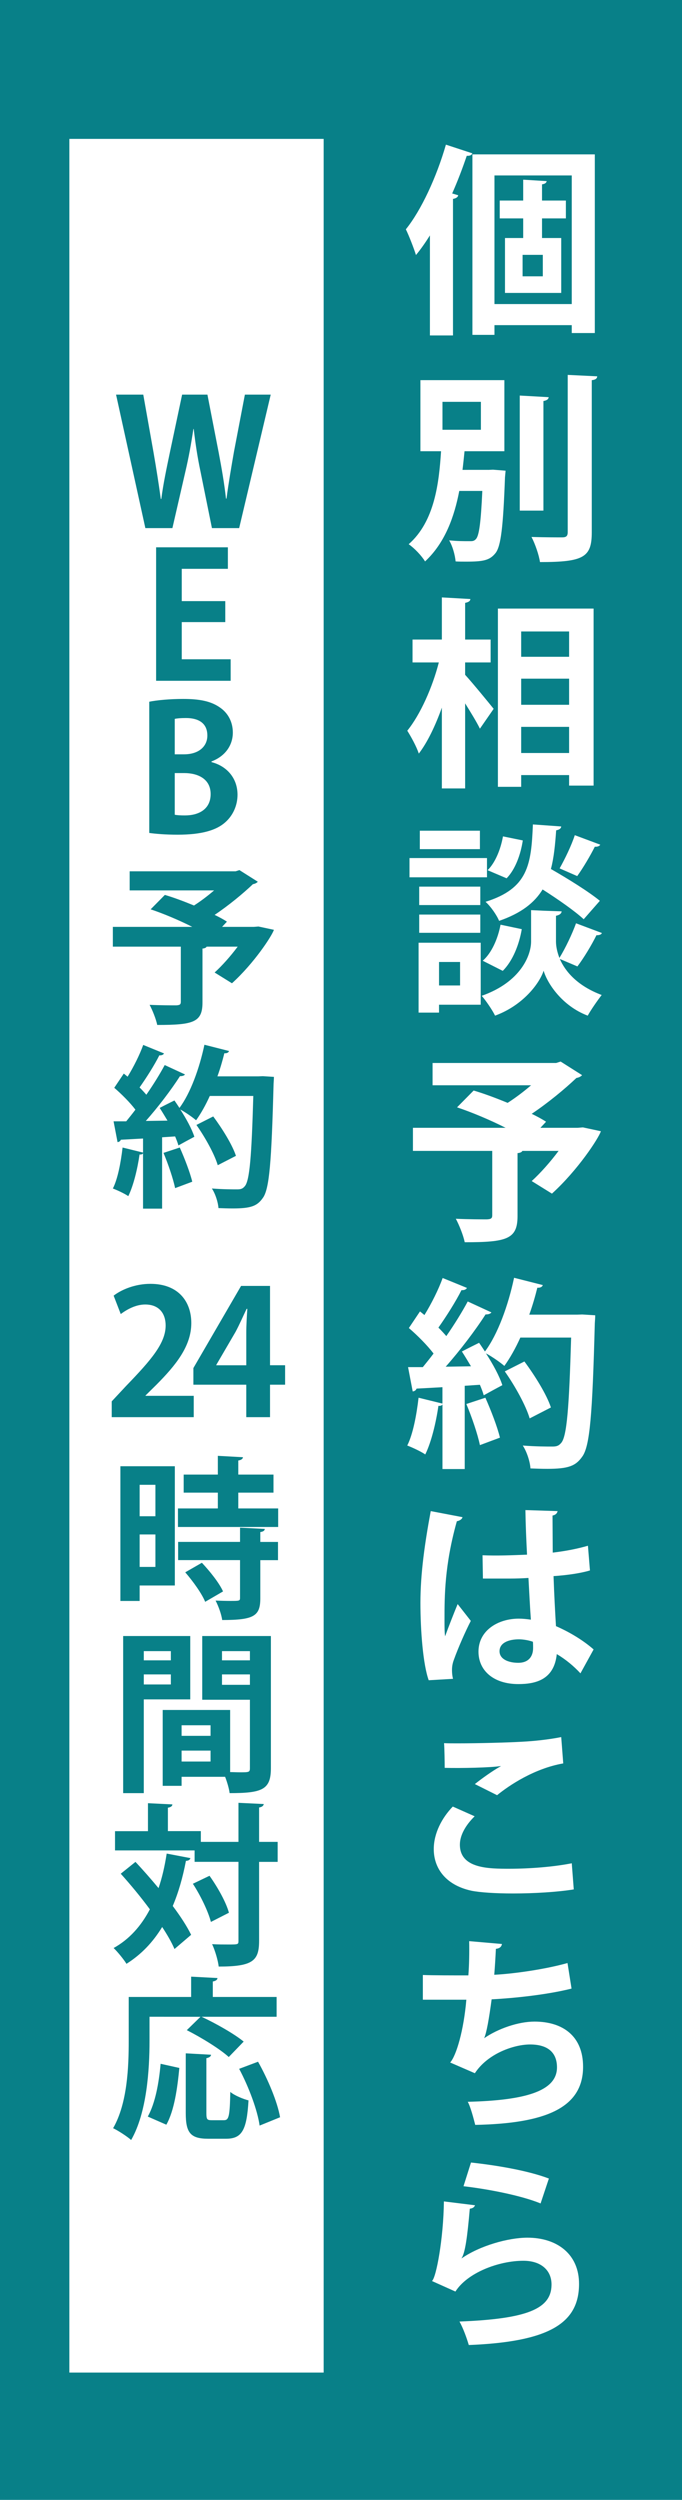 <?xml version="1.0" encoding="utf-8"?>
<!-- Generator: Adobe Illustrator 16.0.0, SVG Export Plug-In . SVG Version: 6.00 Build 0)  -->
<!DOCTYPE svg PUBLIC "-//W3C//DTD SVG 1.1//EN" "http://www.w3.org/Graphics/SVG/1.1/DTD/svg11.dtd">
<svg version="1.1" id="レイヤー_1" xmlns="http://www.w3.org/2000/svg" xmlns:xlink="http://www.w3.org/1999/xlink" x="0px"
	 y="0px" width="59px" height="216px" viewBox="0 38 59 216" enable-background="new 0 38 59 216" xml:space="preserve">
<rect y="38" fill="#088088" width="59" height="216"/>
<rect x="6" y="50.001" fill="#FFFFFF" width="22" height="193"/>
<g>
	<path fill="#088088" d="M15.125,164.689v10.305H12.08v1.336h-1.665v-11.641H15.125z M13.445,166.295H12.08v2.715h1.365V166.295z
		 M12.08,173.389h1.365v-2.805H12.08V173.389z M20.615,168.335h3.45v1.604h-8.67v-1.604h3.45v-1.364H15.89v-1.561h2.955v-1.62
		l2.175,0.12c-0.015,0.135-0.135,0.24-0.405,0.285v1.215h3.045v1.561h-3.045V168.335z M22.91,170.105
		c-0.015,0.135-0.12,0.238-0.39,0.27v0.855h1.53v1.574h-1.53v3.299c0,1.531-0.555,1.875-3.3,1.875
		c-0.06-0.494-0.33-1.215-0.57-1.681c0.435,0.017,0.9,0.03,1.26,0.03c0.81,0,0.855,0,0.855-0.271v-3.256H15.41v-1.574h5.355v-1.229
		L22.91,170.105z M17.75,176.404c-0.285-0.705-1.05-1.77-1.725-2.549l1.44-0.826c0.69,0.734,1.5,1.74,1.83,2.477L17.75,176.404z"/>
	<path fill="#088088" d="M16.459,184.835h-4.02v8.101h-1.785v-13.576h5.805V184.835z M14.78,180.665h-2.34v0.795h2.34V180.665z
		 M12.44,183.545h2.34v-0.869h-2.34V183.545z M23.435,179.359v11.43c0,1.846-0.75,2.146-3.57,2.146
		c-0.045-0.375-0.21-0.945-0.39-1.41H15.71v0.779h-1.635v-6.556h5.835v5.369c0.3,0,0.585,0.017,0.825,0.017
		c0.795,0,0.885,0,0.885-0.359v-5.909h-4.125v-5.507H23.435z M18.215,187.07H15.71v0.914h2.505V187.07z M15.71,190.205h2.505v-0.945
		H15.71V190.205z M21.62,180.665h-2.415v0.795h2.415V180.665z M19.205,183.575h2.415v-0.899h-2.415V183.575z"/>
	<path fill="#088088" d="M11.72,198.875c0.645,0.689,1.335,1.471,1.995,2.266c0.315-0.916,0.54-1.92,0.705-2.984l2.055,0.392
		c-0.045,0.149-0.165,0.226-0.39,0.239c-0.27,1.425-0.645,2.729-1.14,3.898c0.675,0.899,1.23,1.754,1.59,2.49l-1.44,1.229
		c-0.24-0.568-0.615-1.215-1.065-1.903c-0.795,1.306-1.8,2.369-3.09,3.181c-0.225-0.375-0.765-1.035-1.11-1.365
		c1.35-0.75,2.37-1.889,3.135-3.344c-0.795-1.08-1.695-2.16-2.52-3.076L11.72,198.875z M24.02,197.15v1.725h-1.605v6.811
		c0,1.74-0.54,2.234-3.495,2.234c-0.06-0.525-0.315-1.395-0.57-1.936c0.51,0.029,1.005,0.029,1.38,0.029c0.885,0,0.9,0,0.9-0.33
		v-6.811h-3.795v-0.988H9.95v-1.664h2.85v-2.416l2.115,0.104c-0.015,0.148-0.12,0.238-0.39,0.285v2.023h2.85v0.93h3.255v-3.375
		l2.19,0.105c-0.03,0.148-0.135,0.254-0.405,0.299v2.971h1.605V197.15L24.02,197.15z M18.245,204.064
		c-0.225-0.885-0.885-2.267-1.56-3.299l1.44-0.69c0.705,0.989,1.44,2.294,1.68,3.194L18.245,204.064z"/>
	<path fill="#088088" d="M12.935,212.256v2.1c0,2.445-0.225,6.182-1.59,8.551c-0.33-0.301-1.14-0.824-1.56-1.021
		c1.245-2.16,1.35-5.34,1.35-7.529v-3.811h5.4v-1.755l2.28,0.12c-0.015,0.15-0.12,0.24-0.405,0.3v1.335h5.52v1.711h-6.495
		c1.2,0.555,2.82,1.469,3.645,2.145l-1.29,1.334c-0.75-0.688-2.385-1.692-3.63-2.322l1.185-1.155L12.935,212.256L12.935,212.256z
		 M15.515,216.68c-0.165,1.727-0.435,3.689-1.125,4.904l-1.605-0.703c0.645-1.156,0.96-2.881,1.11-4.561L15.515,216.68z
		 M17.854,220.58c0,0.539,0.06,0.615,0.45,0.615h1.08c0.42,0,0.495-0.36,0.54-2.445c0.36,0.314,1.125,0.615,1.575,0.734
		c-0.15,2.58-0.57,3.313-1.95,3.313h-1.545c-1.545,0-1.935-0.539-1.935-2.22v-5.16l2.19,0.12c-0.015,0.147-0.135,0.239-0.405,0.301
		V220.58z M22.459,221.66c-0.18-1.307-0.93-3.33-1.77-4.904l1.635-0.615c0.854,1.516,1.68,3.479,1.905,4.799L22.459,221.66z"/>
	<g>
		<path fill="#088088" d="M16.76,160.449H9.665v-1.365l1.261-1.35c2.145-2.221,3.404-3.676,3.404-5.205
			c0-0.99-0.524-1.814-1.77-1.814c-0.825,0-1.59,0.436-2.115,0.825l-0.615-1.59c0.705-0.54,1.875-1.021,3.181-1.021
			c2.43,0,3.539,1.545,3.539,3.391c0,2.01-1.364,3.66-3.015,5.324l-0.944,0.931v0.03h4.169V160.449z"/>
		<path fill="#088088" d="M23.36,160.449h-2.055v-2.805H16.73v-1.439l4.125-7.096h2.505v6.854h1.305v1.681H23.36V160.449z
			 M18.71,155.965h2.596v-2.82c0-0.658,0.045-1.379,0.09-2.055h-0.061c-0.345,0.721-0.614,1.35-0.96,1.995l-1.665,2.851V155.965z"/>
	</g>
	<g>
		<path fill="#088088" d="M23.42,72.097l-2.73,11.535h-2.355l-0.99-4.891c-0.255-1.199-0.435-2.369-0.585-3.674h-0.03
			c-0.195,1.305-0.405,2.459-0.69,3.674l-1.125,4.891h-2.34L10.04,72.097h2.355l0.885,4.98c0.24,1.38,0.465,2.805,0.63,4.035h0.045
			c0.165-1.291,0.45-2.625,0.75-4.065l1.05-4.95h2.19l0.975,5.01c0.255,1.351,0.48,2.625,0.63,3.976h0.045
			c0.18-1.365,0.405-2.67,0.645-4.05l0.945-4.936H23.42z"/>
		<path fill="#088088" d="M19.955,96.824h-6.45V85.289h6.209v1.86h-3.99v2.79h3.765v1.814h-3.765v3.211h4.23L19.955,96.824
			L19.955,96.824z"/>
		<path fill="#088088" d="M18.298,103.851c1.29,0.33,2.25,1.351,2.25,2.82c0,0.899-0.375,1.771-1.05,2.37
			c-0.78,0.705-2.07,1.08-4.125,1.08c-1.095,0-1.92-0.075-2.46-0.15v-11.34c0.66-0.135,1.8-0.24,2.925-0.24
			c1.395,0,2.385,0.18,3.18,0.734c0.69,0.466,1.125,1.23,1.125,2.176c0,1.05-0.615,2.025-1.845,2.49V103.851z M15.928,103.176
			c1.26,0,2.01-0.676,2.01-1.62c0-1.14-0.855-1.515-1.845-1.515c-0.48,0-0.78,0.029-0.975,0.074v3.062H15.928z M15.118,108.396
			c0.225,0.046,0.495,0.06,0.885,0.06c1.2,0,2.22-0.539,2.22-1.844c0-1.336-1.14-1.815-2.28-1.815h-0.825V108.396z"/>
		<path fill="#088088" d="M22.362,118.055l1.335,0.285c-0.18,0.54-1.71,2.88-3.63,4.62l-1.5-0.931
			c0.645-0.584,1.38-1.41,1.995-2.234h-2.685c-0.045,0.09-0.165,0.15-0.36,0.165v4.665c0,1.71-0.795,1.936-3.915,1.936
			c-0.105-0.511-0.405-1.261-0.66-1.74c0.9,0.045,2.01,0.045,2.31,0.045c0.3-0.016,0.39-0.076,0.39-0.301v-4.77h-5.88v-1.71h6.87
			c-1.125-0.57-2.475-1.14-3.6-1.515l1.23-1.246c0.765,0.226,1.65,0.556,2.52,0.916c0.585-0.375,1.2-0.84,1.74-1.306h-7.305v-1.649
			h9.165l0.33-0.105l1.59,1.005c-0.09,0.104-0.24,0.181-0.42,0.21c-0.87,0.825-2.085,1.83-3.315,2.655
			c0.405,0.194,0.765,0.39,1.065,0.585l-0.42,0.45h2.76L22.362,118.055z"/>
		<path fill="#088088" d="M22.738,130.986l0.959,0.06c0,0.149-0.015,0.39-0.029,0.585c-0.18,6.779-0.359,9.135-0.944,9.898
			c-0.48,0.676-1.021,0.886-2.58,0.886c-0.405,0-0.825-0.015-1.245-0.03c-0.03-0.48-0.255-1.215-0.57-1.695
			c0.945,0.076,1.8,0.076,2.189,0.076c0.301,0,0.465-0.045,0.645-0.256c0.437-0.449,0.602-2.641,0.75-7.814h-3.764
			c-0.36,0.795-0.765,1.517-1.185,2.102c-0.315-0.271-0.915-0.689-1.365-0.932c0.525,0.813,1.005,1.695,1.215,2.355
			c-0.51,0.27-0.945,0.51-1.38,0.75c-0.06-0.225-0.165-0.494-0.285-0.779l-1.125,0.074v6.166h-1.65v-4.785
			c-0.045,0.09-0.165,0.119-0.3,0.104c-0.18,1.245-0.525,2.685-0.975,3.601c-0.33-0.226-0.945-0.511-1.335-0.66
			c0.42-0.826,0.69-2.25,0.84-3.541l1.77,0.437v-1.215c-0.735,0.045-1.38,0.073-1.92,0.104c-0.045,0.135-0.165,0.194-0.285,0.209
			l-0.345-1.799h1.095c0.255-0.316,0.525-0.646,0.795-1.006c-0.465-0.615-1.2-1.35-1.83-1.891l0.825-1.229l0.33,0.27
			c0.525-0.854,1.05-1.904,1.35-2.745l1.8,0.735c-0.06,0.119-0.21,0.181-0.405,0.164c-0.42,0.84-1.125,1.951-1.71,2.775
			c0.225,0.225,0.42,0.436,0.585,0.63c0.615-0.885,1.17-1.784,1.59-2.565l1.755,0.812c-0.075,0.104-0.225,0.149-0.435,0.149
			c-0.75,1.17-1.89,2.67-2.955,3.869l1.875-0.028c-0.225-0.375-0.45-0.75-0.675-1.097c0.48-0.254,0.885-0.449,1.275-0.645
			c0.15,0.21,0.285,0.42,0.435,0.645c0.945-1.26,1.725-3.403,2.16-5.459l2.13,0.541c-0.045,0.135-0.18,0.209-0.405,0.194
			c-0.165,0.66-0.36,1.335-0.6,1.995h3.54L22.738,130.986z M15.148,140.66c-0.165-0.809-0.6-2.084-1.005-3.045l1.41-0.465
			c0.42,0.945,0.885,2.146,1.08,2.955L15.148,140.66z M18.447,134.465c0.78,1.051,1.65,2.444,1.965,3.405l-1.575,0.81
			c-0.27-0.93-1.08-2.398-1.845-3.479L18.447,134.465z"/>
	</g>
</g>
<g>
	<path fill="#FFFFFF" d="M37.193,58.34c-0.385,0.612-0.788,1.19-1.208,1.697c-0.157-0.525-0.612-1.697-0.875-2.223
		c1.33-1.645,2.66-4.516,3.466-7.315l2.293,0.752c-0.07,0.157-0.228,0.228-0.49,0.21c-0.368,1.085-0.788,2.188-1.261,3.255
		l0.525,0.157c-0.035,0.158-0.175,0.263-0.455,0.315v11.796h-1.995V58.34z M40.869,51.339h10.588v15.437h-1.995v-0.683h-6.686v0.84
		h-1.907V51.339z M42.776,64.273h6.686V53.159h-6.686V64.273z M48.954,56.87H46.89v1.697h1.662v4.743h-4.865v-4.743h1.575V56.87
		h-2.03v-1.541h2.03v-1.803l2.03,0.123c-0.018,0.14-0.141,0.245-0.402,0.28v1.4h2.064V56.87z M46.959,61.875V60.02h-1.75v1.855
		H46.959z"/>
	<path fill="#FFFFFF" d="M42.233,78.601l0.421-0.018l1.085,0.087l-0.053,0.578c-0.157,4.288-0.35,5.951-0.822,6.545
		c-0.508,0.63-1.051,0.735-2.573,0.735c-0.28,0-0.577,0-0.875-0.018c-0.053-0.56-0.263-1.33-0.56-1.82
		c0.77,0.07,1.085,0.07,1.854,0.07c0.21,0,0.333-0.035,0.473-0.193c0.263-0.297,0.42-1.417,0.543-4.148h-1.995
		c-0.421,2.188-1.208,4.463-2.958,6.091c-0.298-0.49-0.91-1.138-1.418-1.488c2.258-1.978,2.625-5.32,2.801-8.033h-1.785v-6.143
		h7.263v6.143h-3.447c-0.053,0.507-0.105,1.05-0.176,1.61H42.233z M38.278,72.72v2.416h3.325V72.72H38.278z M47.467,72.318
		c-0.018,0.175-0.157,0.28-0.455,0.333v9.468h-2.048v-9.941L47.467,72.318z M49.112,70.393l2.555,0.123
		c-0.018,0.175-0.122,0.297-0.473,0.333v13.144c0,2.153-0.683,2.573-4.48,2.573c-0.087-0.612-0.42-1.575-0.734-2.17
		c1.155,0.035,2.292,0.035,2.66,0.035c0.332,0,0.473-0.105,0.473-0.438V70.393z"/>
	<path fill="#FFFFFF" d="M40.238,95.239v1.067c0.613,0.665,2.118,2.503,2.468,2.94l-1.189,1.715c-0.28-0.578-0.788-1.4-1.278-2.188
		v7.351h-2.013v-6.983c-0.56,1.558-1.242,2.993-1.995,3.973c-0.192-0.595-0.665-1.453-0.997-1.978c1.138-1.4,2.188-3.78,2.729-5.898
		h-2.274v-1.978h2.537v-3.641l2.468,0.14c-0.018,0.175-0.14,0.263-0.455,0.333v3.168h2.205v1.978H40.238z M43.074,90.584h8.278
		v15.296h-2.118v-0.91h-4.147v1.015h-2.013V90.584z M49.234,92.562h-4.147v2.188h4.147V92.562z M49.234,96.639h-4.147v2.258h4.147
		V96.639z M45.087,103.063h4.147v-2.258h-4.147V103.063z"/>
	<path fill="#FFFFFF" d="M42.129,112.14v1.663h-6.703v-1.663H42.129z M41.586,119.456v5.355H37.98v0.683h-1.768v-6.038H41.586z
		 M41.551,114.608v1.593h-5.285v-1.593H41.551z M36.266,118.598v-1.575h5.285v1.575H36.266z M41.517,109.777v1.593h-5.198v-1.593
		H41.517z M39.801,121.119h-1.82v2.03h1.82V121.119z M52.07,118.616c-0.053,0.14-0.228,0.193-0.473,0.193
		c-0.403,0.822-1.086,1.96-1.646,2.695l-1.522-0.647c0.473,1.085,1.522,2.328,3.623,3.115c-0.368,0.473-0.928,1.278-1.208,1.785
		c-2.223-0.84-3.5-2.8-3.815-3.885c-0.35,1.085-1.768,2.993-4.2,3.885c-0.228-0.472-0.788-1.295-1.155-1.715
		c3.378-1.19,4.271-3.5,4.271-4.69v-2.713l1.103,0.052l1.54,0.053c-0.018,0.192-0.175,0.315-0.49,0.385v2.223
		c0,0.385,0.088,0.875,0.298,1.417c0.508-0.823,1.103-2.065,1.436-2.993L52.07,118.616z M45.139,118.283
		c-0.228,1.348-0.787,2.748-1.645,3.605l-1.732-0.875c0.77-0.665,1.313-1.908,1.54-3.115L45.139,118.283z M48.552,109.41
		c-0.018,0.175-0.157,0.28-0.438,0.333c-0.087,1.226-0.192,2.346-0.455,3.343c1.471,0.84,3.273,1.96,4.235,2.748l-1.399,1.593
		c-0.753-0.7-2.206-1.715-3.554-2.573c-0.699,1.138-1.837,2.048-3.763,2.713c-0.21-0.508-0.735-1.26-1.173-1.646
		c3.676-1.155,3.956-3.185,4.096-6.686L48.552,109.41z M42.182,113.19c0.665-0.648,1.138-1.82,1.33-2.923l1.715,0.35
		c-0.175,1.172-0.63,2.485-1.4,3.272L42.182,113.19z M51.93,110.985c-0.07,0.123-0.245,0.193-0.473,0.175
		c-0.385,0.77-1.015,1.837-1.522,2.538l-1.522-0.665c0.455-0.805,1.032-1.995,1.313-2.87L51.93,110.985z"/>
	<path fill="#FFFFFF" d="M50.425,135.411l1.558,0.333c-0.21,0.63-1.995,3.359-4.235,5.391l-1.75-1.086
		c0.752-0.682,1.609-1.645,2.327-2.607h-3.133c-0.053,0.105-0.192,0.176-0.42,0.192v5.443c0,1.995-0.928,2.258-4.568,2.258
		c-0.122-0.595-0.472-1.47-0.77-2.03c1.05,0.053,2.345,0.053,2.695,0.053c0.35-0.018,0.455-0.088,0.455-0.351v-5.565h-6.861v-1.995
		h8.017c-1.313-0.665-2.888-1.33-4.201-1.768l1.436-1.452c0.893,0.262,1.925,0.646,2.94,1.066c0.683-0.438,1.4-0.979,2.03-1.521
		h-8.523v-1.926h10.693l0.385-0.123l1.855,1.174c-0.104,0.121-0.28,0.209-0.49,0.244c-1.015,0.963-2.433,2.135-3.867,3.098
		c0.473,0.229,0.893,0.455,1.242,0.684l-0.49,0.524h3.221L50.425,135.411z"/>
	<path fill="#FFFFFF" d="M50.372,151.577l1.12,0.069c0,0.176-0.018,0.455-0.035,0.684c-0.21,7.91-0.42,10.658-1.103,11.551
		c-0.56,0.787-1.19,1.033-3.01,1.033c-0.473,0-0.963-0.018-1.453-0.035c-0.035-0.561-0.298-1.418-0.665-1.979
		c1.103,0.088,2.101,0.088,2.556,0.088c0.35,0,0.542-0.053,0.752-0.297c0.508-0.525,0.7-3.081,0.875-9.119h-4.393
		c-0.42,0.928-0.893,1.768-1.383,2.45c-0.367-0.315-1.067-0.806-1.593-1.085c0.613,0.945,1.173,1.978,1.418,2.748
		c-0.595,0.314-1.103,0.595-1.61,0.875c-0.07-0.263-0.192-0.578-0.332-0.91l-1.313,0.088v7.193h-1.925v-5.584
		c-0.053,0.105-0.192,0.141-0.35,0.123c-0.21,1.452-0.613,3.133-1.138,4.2c-0.386-0.263-1.103-0.595-1.558-0.771
		c0.489-0.963,0.805-2.625,0.979-4.13l2.065,0.507v-1.417c-0.857,0.052-1.61,0.087-2.24,0.122c-0.053,0.158-0.192,0.229-0.332,0.245
		l-0.403-2.101h1.278c0.297-0.367,0.612-0.752,0.928-1.172c-0.543-0.718-1.4-1.575-2.136-2.205l0.963-1.436l0.385,0.314
		c0.612-0.997,1.226-2.223,1.575-3.202l2.101,0.857c-0.07,0.14-0.245,0.21-0.473,0.192c-0.49,0.98-1.313,2.275-1.995,3.238
		c0.262,0.262,0.489,0.508,0.683,0.734c0.717-1.032,1.364-2.082,1.854-2.992l2.048,0.945c-0.087,0.122-0.263,0.175-0.508,0.175
		c-0.875,1.365-2.205,3.115-3.447,4.516l2.188-0.035c-0.263-0.438-0.525-0.875-0.787-1.278c0.56-0.297,1.032-0.524,1.487-0.752
		c0.175,0.245,0.332,0.49,0.508,0.752c1.103-1.47,2.013-3.973,2.52-6.37l2.485,0.63c-0.052,0.158-0.21,0.245-0.473,0.228
		c-0.192,0.771-0.42,1.558-0.699,2.328h4.13L50.372,151.577z M41.517,162.865c-0.193-0.944-0.7-2.432-1.173-3.553l1.646-0.542
		c0.489,1.103,1.032,2.503,1.26,3.448L41.517,162.865z M45.366,155.638c0.91,1.226,1.926,2.853,2.293,3.973l-1.838,0.945
		c-0.314-1.085-1.26-2.8-2.152-4.061L45.366,155.638z"/>
	<path fill="#FFFFFF" d="M37.088,183.18c-0.489-1.348-0.717-4.288-0.717-6.686c0-2.555,0.385-5.198,0.893-7.928l2.747,0.524
		c-0.035,0.175-0.262,0.315-0.489,0.351c-1.068,3.798-1.068,6.493-1.068,8.506c0,0.595,0,1.138,0.053,1.435
		c0.245-0.683,0.805-2.117,1.085-2.782l1.138,1.452c-0.455,0.875-1.103,2.346-1.452,3.325c-0.123,0.315-0.176,0.596-0.176,0.928
		c0,0.228,0.018,0.473,0.088,0.753L37.088,183.18z M41.744,172.381c1.277,0.053,2.572,0,3.85-0.052
		c-0.069-1.365-0.122-2.556-0.14-3.851l2.783,0.088c-0.035,0.174-0.158,0.332-0.438,0.385l0.018,3.202
		c1.189-0.14,2.205-0.35,3.045-0.595l0.175,2.136c-0.77,0.228-1.873,0.402-3.15,0.489c0.053,1.575,0.141,3.186,0.21,4.323
		c1.208,0.525,2.381,1.243,3.256,2.013l-1.138,2.065c-0.561-0.612-1.278-1.208-2.048-1.663c-0.228,2.223-1.838,2.591-3.325,2.591
		c-2.153,0-3.448-1.173-3.448-2.801c0-1.838,1.698-2.853,3.483-2.853c0.332,0,0.683,0.035,1.05,0.088
		c-0.07-0.928-0.14-2.328-0.21-3.605c-0.508,0.035-1.12,0.052-1.505,0.052h-2.434L41.744,172.381z M46.102,179.854
		c-0.35-0.122-0.822-0.21-1.207-0.21c-0.858,0-1.681,0.28-1.681,1.032c0,0.665,0.735,0.998,1.628,0.998
		c0.857,0,1.295-0.525,1.277-1.33C46.119,180.222,46.119,180.012,46.102,179.854z"/>
	<path fill="#FFFFFF" d="M49.637,201.253c-1.399,0.228-3.43,0.351-5.25,0.351c-1.522,0-2.905-0.088-3.641-0.245
		c-2.258-0.508-3.221-1.995-3.221-3.588c0-1.365,0.7-2.695,1.646-3.676l1.891,0.84c-0.806,0.788-1.278,1.663-1.278,2.45
		c0,2.083,2.521,2.083,4.288,2.083c1.732,0,3.798-0.157,5.391-0.473L49.637,201.253z M41.079,192.152
		c0.595-0.473,1.54-1.155,2.24-1.54v-0.018c-0.893,0.14-3.378,0.192-4.849,0.157c0-0.525-0.018-1.646-0.053-2.135
		c0.315,0.017,0.735,0.017,1.208,0.017c1.768,0,4.323-0.069,5.548-0.14c1.051-0.053,2.328-0.192,3.378-0.402l0.175,2.275
		c-2.502,0.438-4.673,1.89-5.723,2.747L41.079,192.152z"/>
	<path fill="#FFFFFF" d="M49.444,209.823c-2.1,0.525-4.883,0.822-6.913,0.928c-0.228,1.697-0.438,2.888-0.647,3.36
		c1.19-0.822,2.94-1.436,4.358-1.436c2.415,0,4.2,1.226,4.2,3.903c0,3.605-3.343,4.9-9.329,5.022
		c-0.14-0.542-0.402-1.558-0.647-1.995c4.953-0.122,7.719-0.91,7.719-2.975c0-1.261-0.771-1.979-2.328-1.979
		c-1.383,0-3.657,0.771-4.777,2.485l-2.136-0.927c0.525-0.578,1.173-2.748,1.4-5.426h-3.763v-2.136
		c0.805,0.035,2.678,0.035,3.938,0.035c0.07-0.91,0.088-1.978,0.07-2.958l2.835,0.245c-0.053,0.298-0.263,0.386-0.525,0.42
		c-0.034,0.753-0.087,1.558-0.14,2.24c1.715-0.087,4.41-0.473,6.336-1.015L49.444,209.823z"/>
	<path fill="#FFFFFF" d="M41.097,228.545c-0.088,0.192-0.211,0.262-0.455,0.297c-0.211,2.433-0.403,3.833-0.718,4.288h0.018
		c1.558-1.085,4.025-1.785,5.688-1.785c2.556,0,4.48,1.418,4.463,4.025c-0.018,3.343-2.537,4.971-9.538,5.251
		c-0.157-0.543-0.473-1.436-0.805-2.03c5.828-0.228,7.945-1.085,7.963-3.168c0.018-1.243-0.893-2.083-2.433-2.083
		c-2.17,0-4.865,1.05-5.881,2.66l-2.03-0.91c0.367-0.279,0.998-3.675,1.033-6.878L41.097,228.545z M40.746,224.852
		c2.118,0.228,4.9,0.683,6.738,1.383l-0.718,2.152c-1.75-0.718-4.69-1.26-6.668-1.487L40.746,224.852z"/>
</g>
</svg>
